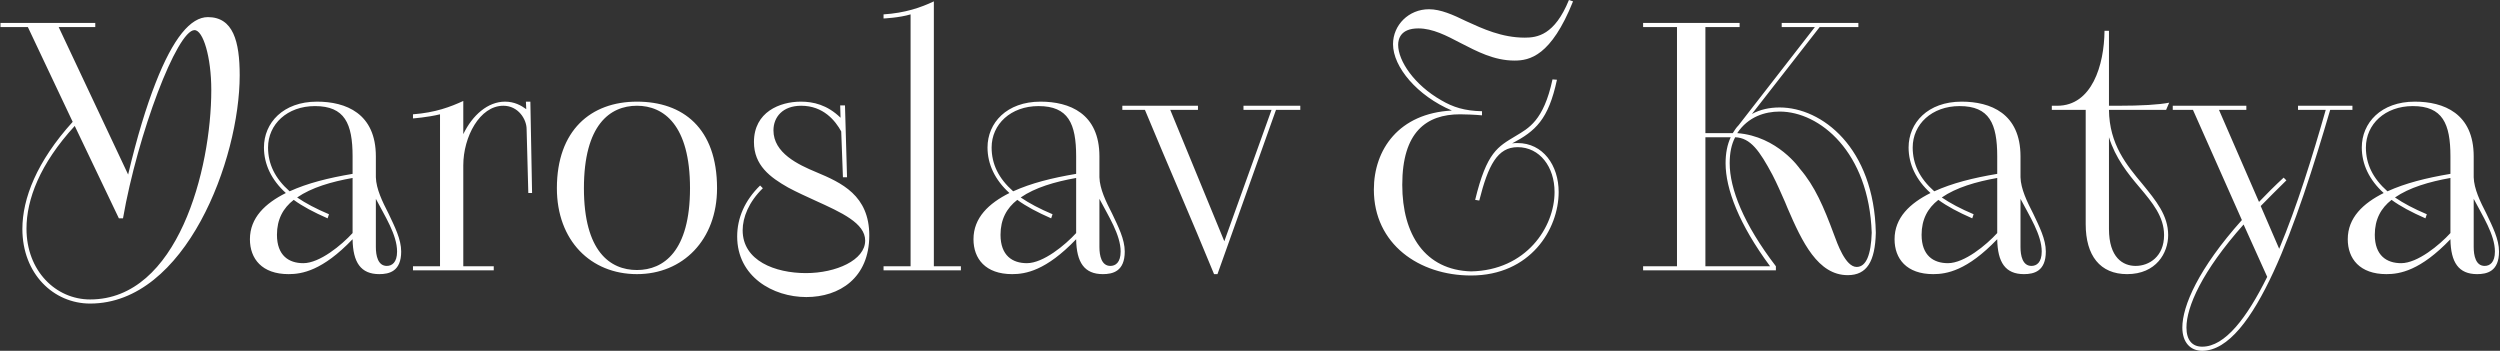 <?xml version="1.0" encoding="UTF-8"?> <svg xmlns="http://www.w3.org/2000/svg" width="1461" height="205" viewBox="0 0 1461 205" fill="none"><rect x="0" y="0" width="1461" height="205" fill="#333333" stroke="none"/><path d="M42.478 71.2L16.278 15.8H0.278V13.4H55.678V15.8H34.278L74.878 102C80.078 80 85.478 62.4 90.878 48.6C101.278 22 111.478 10 121.478 10C136.278 10 140.078 24.2 140.078 44C140.078 93.2 108.478 177.4 52.678 177.4C31.278 177.4 13.078 160 13.078 133.8C13.078 116 21.478 94.4 42.478 71.2ZM69.478 127.6L43.678 73.6C23.278 95.8 15.478 116.6 15.478 133.6C15.478 158.4 32.678 175 52.678 175C103.878 175 123.478 99 123.478 52.6C123.478 33.2 118.678 17.6 113.678 17.6C103.478 17.6 80.478 78.2 71.878 127.6H69.478ZM219.652 91.4V103.6C219.852 110.4 223.452 117.8 227.052 124.8C230.652 132.4 234.452 139.8 234.452 147C234.452 158.6 227.452 160.2 221.652 160.2C210.852 160.2 206.252 153.4 206.052 139.8C188.452 158.2 176.452 160.2 168.652 160.2C153.052 160.2 146.052 151.2 146.052 139.8C146.052 127.2 155.052 118.8 167.052 112.8C158.652 105.2 154.252 96 154.252 86.2C154.252 71.8 165.452 59.4 185.252 59.4C202.052 59.4 219.652 66.2 219.652 91.4ZM206.052 101.6V91.4C206.052 72.2 201.452 62 184.052 62C167.852 62 156.652 72.6 156.652 86.2C156.652 95.8 160.652 104.2 169.252 111.8C179.852 107 191.852 104 206.052 101.6ZM192.252 125.2L191.452 127.6C183.252 124 176.852 120.6 171.652 116.8C165.452 121.6 161.852 128.2 161.852 137.2C161.852 149.4 168.852 153.8 177.252 153.8C186.852 153.8 199.652 143.2 206.052 136.2V104C193.652 106.2 182.052 109.6 173.652 115.4C178.652 118.8 184.652 122 192.252 125.2ZM219.652 116.2V144.4C219.652 149.4 220.852 155.4 226.052 155.4C229.052 155.4 232.052 153.4 232.052 147C232.052 137.2 224.852 126.2 219.652 116.2ZM241.345 158V155.6H257.145V66.8C249.745 68.6 241.345 69.2 241.345 69.2V66.8C254.545 65.8 263.345 62.4 270.745 59V78.4C276.145 67.2 285.145 59.4 295.145 59.4C300.545 59.4 304.545 61.6 307.545 63.8L307.345 59.4H309.945L310.945 112.8H308.745L307.745 75.4C307.745 69.8 302.945 61.8 294.145 61.8C280.345 61.8 270.745 80 270.745 96.6V155.6H288.545V158H241.345ZM372.242 160.2C345.242 160.2 325.442 140.6 325.442 110C325.442 76.2 345.242 59.4 372.242 59.4C399.042 59.4 419.042 74.8 419.042 110C419.042 140.2 399.042 160.2 372.242 160.2ZM372.242 157.8C387.842 157.8 403.242 146.8 403.242 110C403.242 73 387.842 61.8 372.242 61.8C356.442 61.8 341.242 73 341.242 110C341.242 146.8 356.442 157.8 372.242 157.8ZM444.208 108.4L445.808 110C437.608 118 434.008 127 434.008 134.6C434.008 152.4 453.008 159.6 471.008 159.6C488.608 159.6 505.608 152 505.608 140.6C505.608 130.4 491.808 124.2 476.408 117.2C471.208 114.8 465.808 112.4 460.608 109.6C450.008 103.6 440.608 96.6 440.608 83C440.608 65.4 455.808 59.4 468.008 59.4C475.208 59.4 483.408 61.2 491.208 68.8L491.008 61.6H493.808L495.008 103.6H492.608L491.608 76.8C488.208 70.6 481.208 61.8 468.208 61.8C457.408 61.8 452.008 68.4 452.008 76.2C452.008 89.4 466.408 96.2 477.008 100.6C491.808 106.8 508.008 114.2 508.008 137.6C508.008 162.4 490.608 173.6 471.208 173.6C451.608 173.6 430.808 161.6 430.808 138.2C430.808 127.4 435.208 117.2 444.208 108.4ZM516.345 158V155.6H532.145V8.4C525.545 10.4 516.345 10.8 516.345 10.8V8.4C528.945 7.6 538.145 4.4 545.745 0.8V155.6H561.545V158H516.345ZM642.503 91.4V103.6C642.703 110.4 646.303 117.8 649.903 124.8C653.503 132.4 657.303 139.8 657.303 147C657.303 158.6 650.303 160.2 644.503 160.2C633.703 160.2 629.103 153.4 628.903 139.8C611.303 158.2 599.303 160.2 591.503 160.2C575.903 160.2 568.903 151.2 568.903 139.8C568.903 127.2 577.903 118.8 589.903 112.8C581.503 105.2 577.103 96 577.103 86.2C577.103 71.8 588.303 59.4 608.103 59.4C624.903 59.4 642.503 66.2 642.503 91.4ZM628.903 101.6V91.4C628.903 72.2 624.303 62 606.903 62C590.703 62 579.503 72.6 579.503 86.2C579.503 95.8 583.503 104.2 592.103 111.8C602.703 107 614.703 104 628.903 101.6ZM615.103 125.2L614.303 127.6C606.103 124 599.703 120.6 594.503 116.8C588.303 121.6 584.703 128.2 584.703 137.2C584.703 149.4 591.703 153.8 600.103 153.8C609.703 153.8 622.503 143.2 628.903 136.2V104C616.503 106.2 604.903 109.6 596.503 115.4C601.503 118.8 607.503 122 615.103 125.2ZM642.503 116.2V144.4C642.503 149.4 643.703 155.4 648.903 155.4C651.903 155.4 654.903 153.4 654.903 147C654.903 137.2 647.703 126.2 642.503 116.2ZM711.491 160.2H709.491C696.491 128.4 682.691 97 669.091 64.2H655.891V61.8H700.091V64.2H683.891L715.491 141L743.091 64.2H726.691V61.8H759.891V64.2H745.691L711.491 160.2ZM864.483 117.2L862.083 116.8C868.883 88.8 875.283 85.8 885.883 79.4C893.083 75 902.083 70.8 907.283 46.4L909.883 46.6C904.883 70 897.283 76.6 883.683 83.8C884.683 83.6 885.683 83.6 886.883 83.6C901.683 83.6 910.883 96.6 910.883 112.2C910.883 134 894.283 161 859.683 161C829.283 161 802.883 142.6 802.883 110.8C802.883 87.4 817.483 66.2 848.483 64.6C828.283 56 814.083 39.2 814.083 25.8C814.083 14.6 823.283 5.4 835.083 5.4C841.883 5.4 849.083 8.6 856.883 12.4C866.483 16.8 877.683 22 891.083 22C898.283 22 908.483 20.6 916.883 -4.29153e-06L919.283 0.8C906.483 32.8 893.883 35.4 885.083 35.4C873.083 35.4 863.083 30 853.683 25.2C845.283 20.8 837.283 16.6 828.883 16.6C818.483 16.6 817.083 22.8 817.083 26.2C817.083 35.6 826.483 49.6 842.283 58.6C849.083 62.6 855.883 64.8 866.083 65V67.4C861.683 67 856.083 66.8 853.283 66.8C833.483 66.8 819.483 77.2 819.483 108C819.483 137.2 832.883 157.8 859.683 158.6C891.883 158 908.483 132.8 908.483 112.2C908.483 97.6 899.883 86 886.883 86C875.083 86 869.683 96.6 864.483 117.2ZM960.234 158V155.6H980.034V15.8H960.234V13.4H1016.63V15.8H996.634V77.8H1012.63C1013.63 76.2 1014.63 74.6 1016.03 73.2L1060.63 15.8H1041.23V13.4H1086.03V15.8H1063.43L1023.83 66.6C1028.63 64 1034.03 62.8 1040.03 62.8C1064.63 62.8 1095.23 86.2 1096.23 136C1095.83 152.8 1091.03 160.8 1079.83 160.8C1062.43 160.8 1053.23 141.6 1044.63 121.6L1043.23 118.2C1040.83 112.8 1038.63 107.6 1035.83 102.2C1028.23 88 1023.03 80.6 1014.03 80.2C1011.83 84.4 1010.83 89.4 1010.83 95.4C1010.83 110.2 1018.83 130.8 1037.83 155.6V158H960.234ZM1015.23 77.8C1038.83 79.6 1051.83 98.6 1051.83 98.6C1060.63 108.8 1065.83 121 1071.83 137.2C1073.63 142 1078.43 156 1085.03 156C1090.63 156 1093.43 148.8 1093.83 136C1092.23 88.8 1063.43 65.2 1040.03 65.2C1031.43 65.2 1021.63 68.2 1015.23 77.8ZM996.634 80.2V155.6H1034.43C1016.23 131 1008.43 110.4 1008.43 95.4C1008.43 89.6 1009.43 84.4 1011.43 80.2H996.634ZM1180.78 91.4V103.6C1180.98 110.4 1184.58 117.8 1188.18 124.8C1191.78 132.4 1195.58 139.8 1195.58 147C1195.58 158.6 1188.58 160.2 1182.78 160.2C1171.98 160.2 1167.38 153.4 1167.18 139.8C1149.58 158.2 1137.58 160.2 1129.78 160.2C1114.18 160.2 1107.18 151.2 1107.18 139.8C1107.18 127.2 1116.18 118.8 1128.18 112.8C1119.78 105.2 1115.38 96 1115.38 86.2C1115.38 71.8 1126.58 59.4 1146.38 59.4C1163.18 59.4 1180.78 66.2 1180.78 91.4ZM1167.18 101.6V91.4C1167.18 72.2 1162.58 62 1145.18 62C1128.98 62 1117.78 72.6 1117.78 86.2C1117.78 95.8 1121.78 104.2 1130.38 111.8C1140.98 107 1152.98 104 1167.18 101.6ZM1153.38 125.2L1152.58 127.6C1144.38 124 1137.98 120.6 1132.78 116.8C1126.58 121.6 1122.98 128.2 1122.98 137.2C1122.98 149.4 1129.98 153.8 1138.38 153.8C1147.98 153.8 1160.78 143.2 1167.18 136.2V104C1154.78 106.2 1143.18 109.6 1134.78 115.4C1139.78 118.8 1145.78 122 1153.38 125.2ZM1180.78 116.2V144.4C1180.78 149.4 1181.98 155.4 1187.18 155.4C1190.18 155.4 1193.18 153.4 1193.18 147C1193.18 137.2 1185.98 126.2 1180.78 116.2ZM1218.88 131V64.2H1199.08V61.8H1202.28C1222.48 61.8 1229.68 38.2 1229.88 18H1232.48V61.8H1237.68C1251.28 61.8 1261.68 61.2 1267.68 60L1265.88 64.2H1232.48C1232.68 84.4 1242.88 96.6 1252.08 107.6C1259.88 117.2 1267.08 125.8 1267.08 137.4C1267.08 147.8 1260.08 160.2 1243.08 160.2C1227.28 160.2 1218.88 149.4 1218.88 131ZM1232.48 80.2V133.8C1232.48 150.6 1240.68 155.4 1248.08 155.4C1255.88 155.4 1264.68 150 1264.68 137.4C1264.68 126.6 1257.88 118.4 1250.28 109.4C1243.48 101.4 1236.28 92.4 1232.48 80.2ZM1310.16 128.6L1281.56 64.2H1269.76V61.8H1312.76V64.2H1296.76L1320.16 118C1324.56 113.4 1329.36 108.6 1334.56 103.8L1336.16 105.4C1330.76 110.6 1325.76 115.8 1321.16 120.4L1331.96 145.4C1342.36 120.6 1351.36 91.6 1359.16 64.2H1342.96V61.8H1374.76V64.2H1361.76C1342.76 129 1317.36 205 1286.96 205C1279.96 205 1275.36 200 1275.36 191.4C1275.36 178.8 1284.76 157 1310.16 128.6ZM1324.96 161.8L1311.16 131.2C1286.76 158.6 1277.76 179.4 1277.76 191.4C1277.76 198.8 1281.16 202.6 1286.96 202.6C1300.36 202.6 1313.16 185.6 1324.96 161.8ZM1445.63 91.4V103.6C1445.83 110.4 1449.43 117.8 1453.03 124.8C1456.63 132.4 1460.43 139.8 1460.43 147C1460.43 158.6 1453.43 160.2 1447.63 160.2C1436.83 160.2 1432.23 153.4 1432.03 139.8C1414.43 158.2 1402.43 160.2 1394.63 160.2C1379.03 160.2 1372.03 151.2 1372.03 139.8C1372.03 127.2 1381.03 118.8 1393.03 112.8C1384.63 105.2 1380.23 96 1380.23 86.2C1380.23 71.8 1391.43 59.4 1411.23 59.4C1428.03 59.4 1445.63 66.2 1445.63 91.4ZM1432.03 101.6V91.4C1432.03 72.2 1427.43 62 1410.03 62C1393.83 62 1382.63 72.6 1382.63 86.2C1382.63 95.8 1386.63 104.2 1395.23 111.8C1405.83 107 1417.83 104 1432.03 101.6ZM1418.23 125.2L1417.43 127.6C1409.23 124 1402.83 120.6 1397.63 116.8C1391.43 121.6 1387.83 128.2 1387.83 137.2C1387.83 149.4 1394.83 153.8 1403.23 153.8C1412.83 153.8 1425.63 143.2 1432.03 136.2V104C1419.63 106.2 1408.03 109.6 1399.63 115.4C1404.63 118.8 1410.63 122 1418.23 125.2ZM1445.63 116.2V144.4C1445.63 149.4 1446.83 155.4 1452.03 155.4C1455.03 155.4 1458.03 153.4 1458.03 147C1458.03 137.2 1450.83 126.2 1445.63 116.2Z" fill="white"></path></svg> 